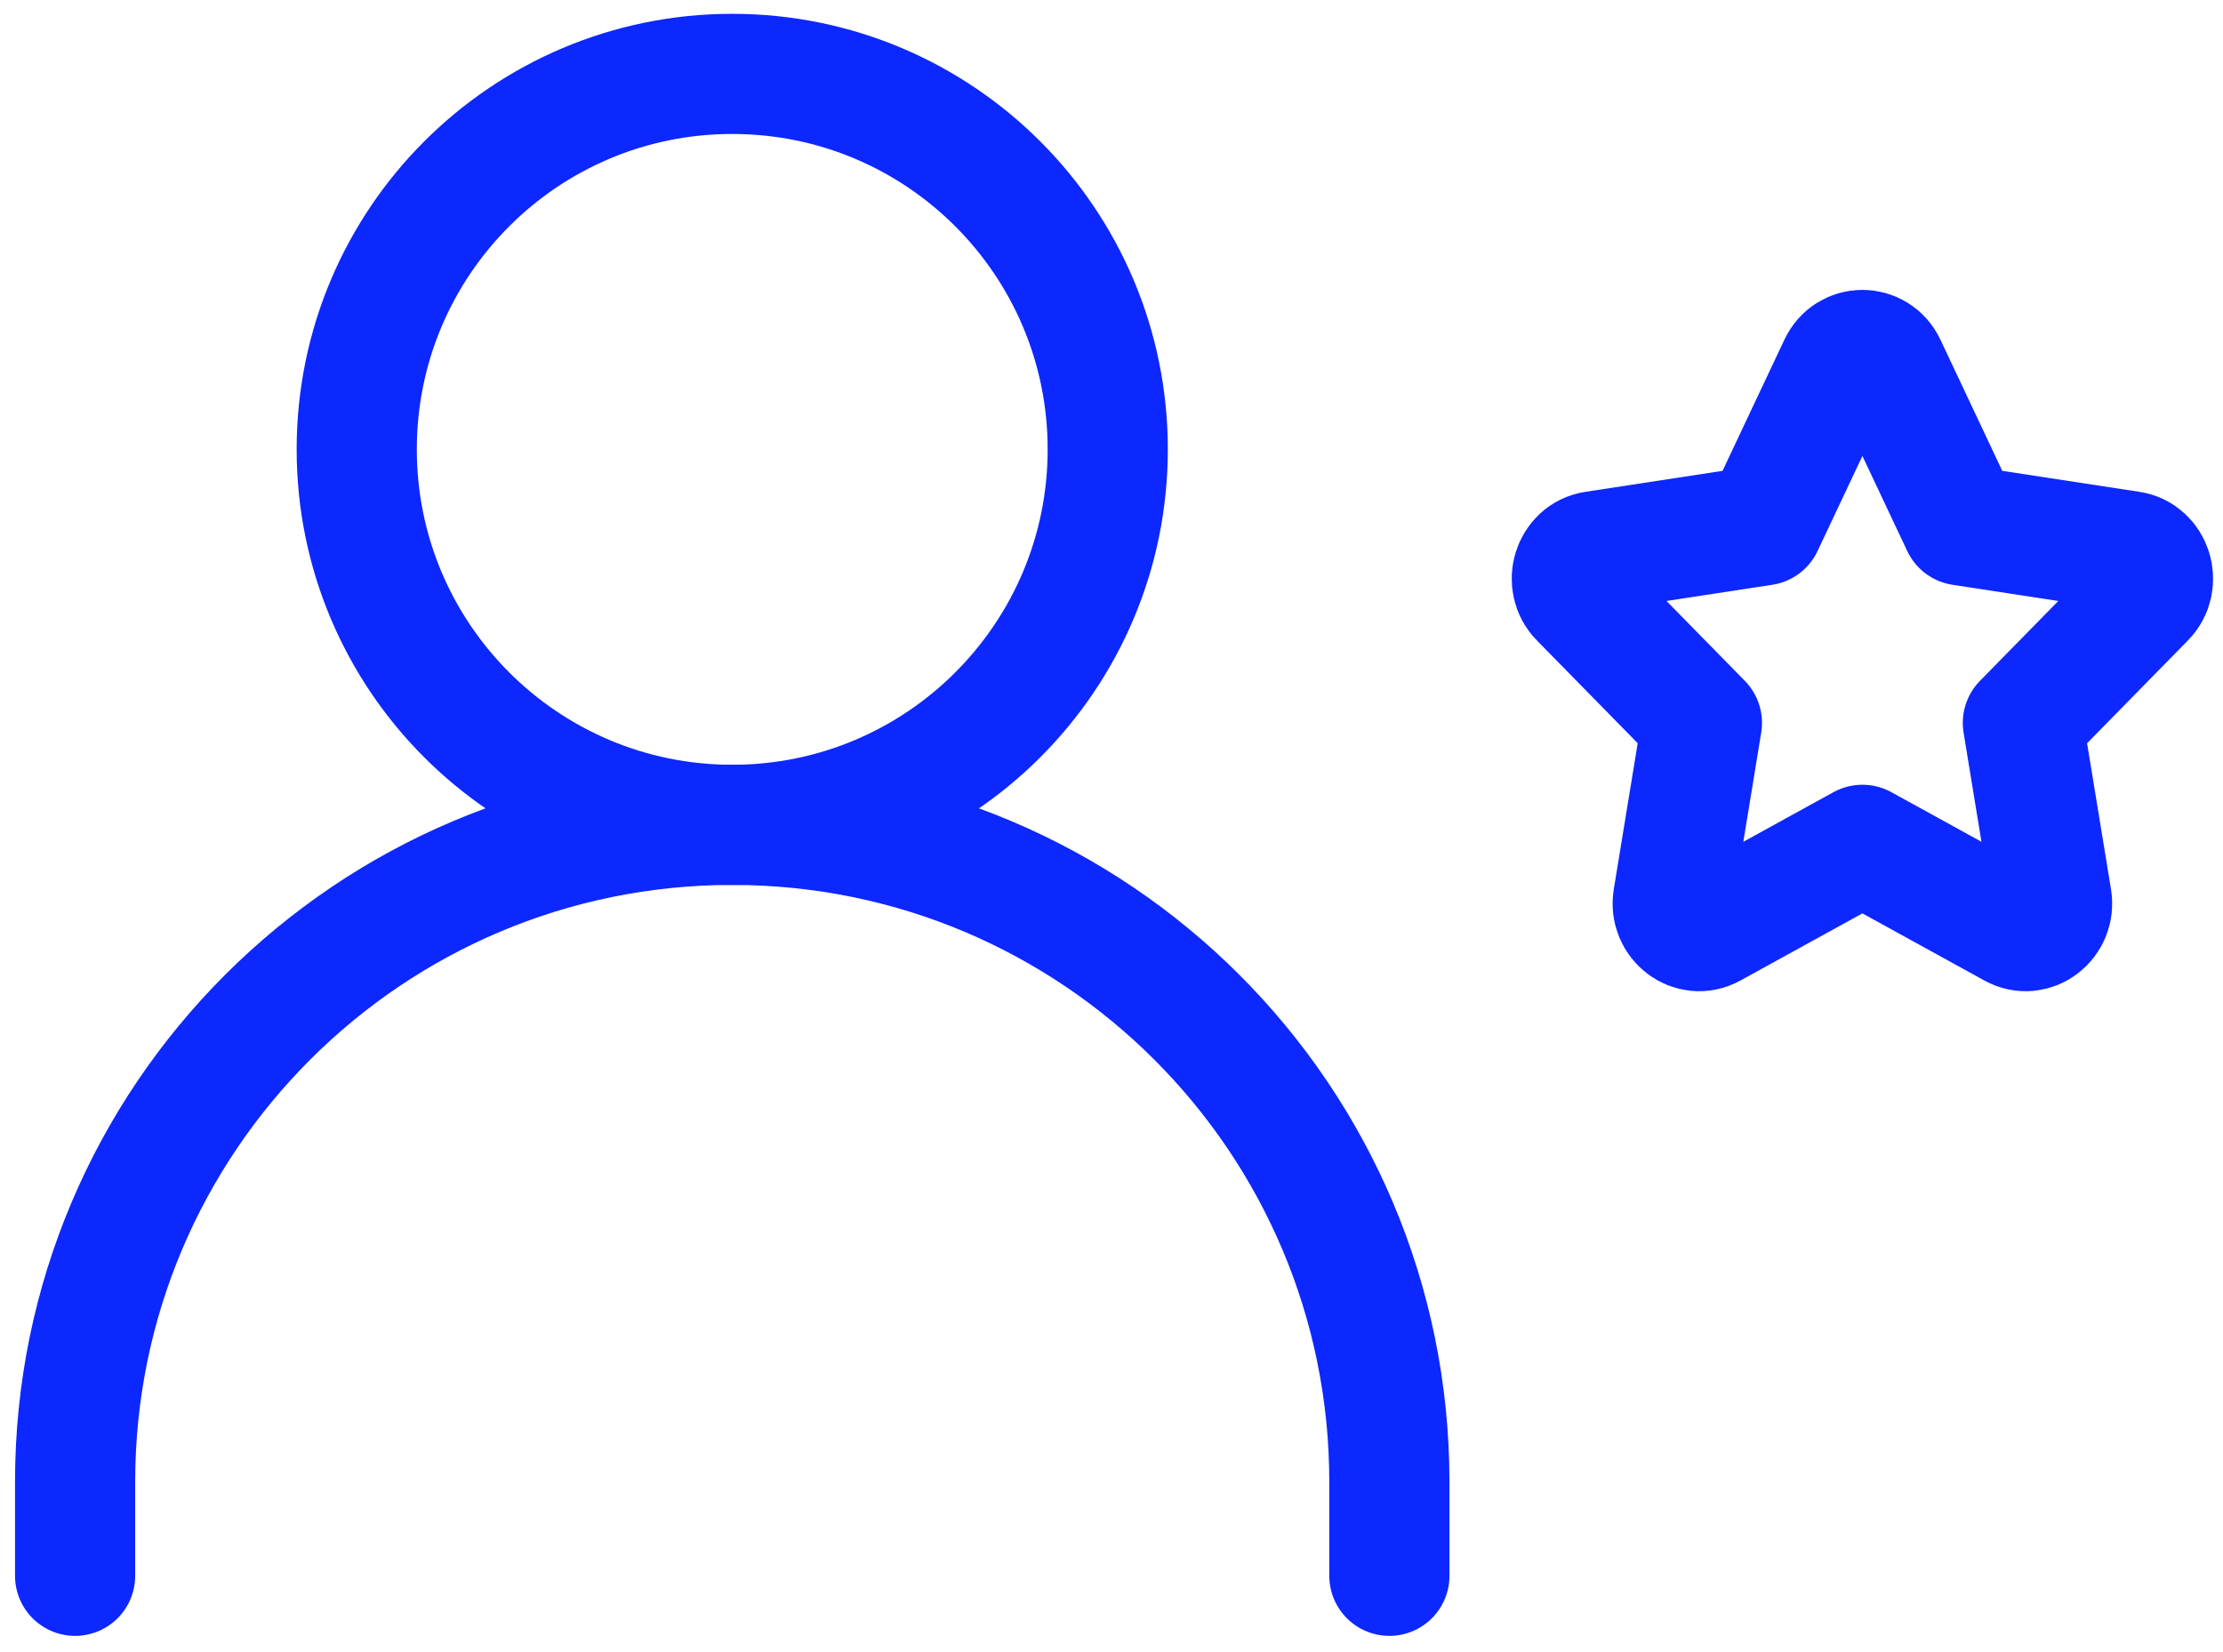 <svg width="74" height="55" viewBox="0 0 74 55" fill="none" xmlns="http://www.w3.org/2000/svg">
<path d="M58.695 17.491L61.208 12.163C61.53 11.479 62.462 11.479 62.785 12.163L65.298 17.491L70.917 18.351C71.638 18.461 71.926 19.389 71.404 19.921L67.338 24.066L68.297 29.921C68.421 30.673 67.667 31.246 67.022 30.891L61.996 28.125L56.971 30.891C56.326 31.246 55.572 30.673 55.695 29.921L56.654 24.066L52.589 19.921C52.067 19.389 52.354 18.461 53.075 18.351L58.695 17.491Z" stroke="#0D27FF" stroke-width="4" stroke-linecap="round" stroke-linejoin="round"/>
<path d="M2.5 52.46V49.335C2.5 37.253 12.294 27.46 24.375 27.46C36.456 27.46 46.25 37.253 46.25 49.335V52.46" stroke="#0D27FF" stroke-width="4" stroke-linecap="round" stroke-linejoin="round"/>
<path d="M24.375 27.46C31.279 27.46 36.875 21.863 36.875 14.96C36.875 8.056 31.279 2.46 24.375 2.46C17.471 2.46 11.875 8.056 11.875 14.96C11.875 21.863 17.471 27.46 24.375 27.46Z" stroke="#0D27FF" stroke-width="4" stroke-linecap="round" stroke-linejoin="round"/>
</svg>
